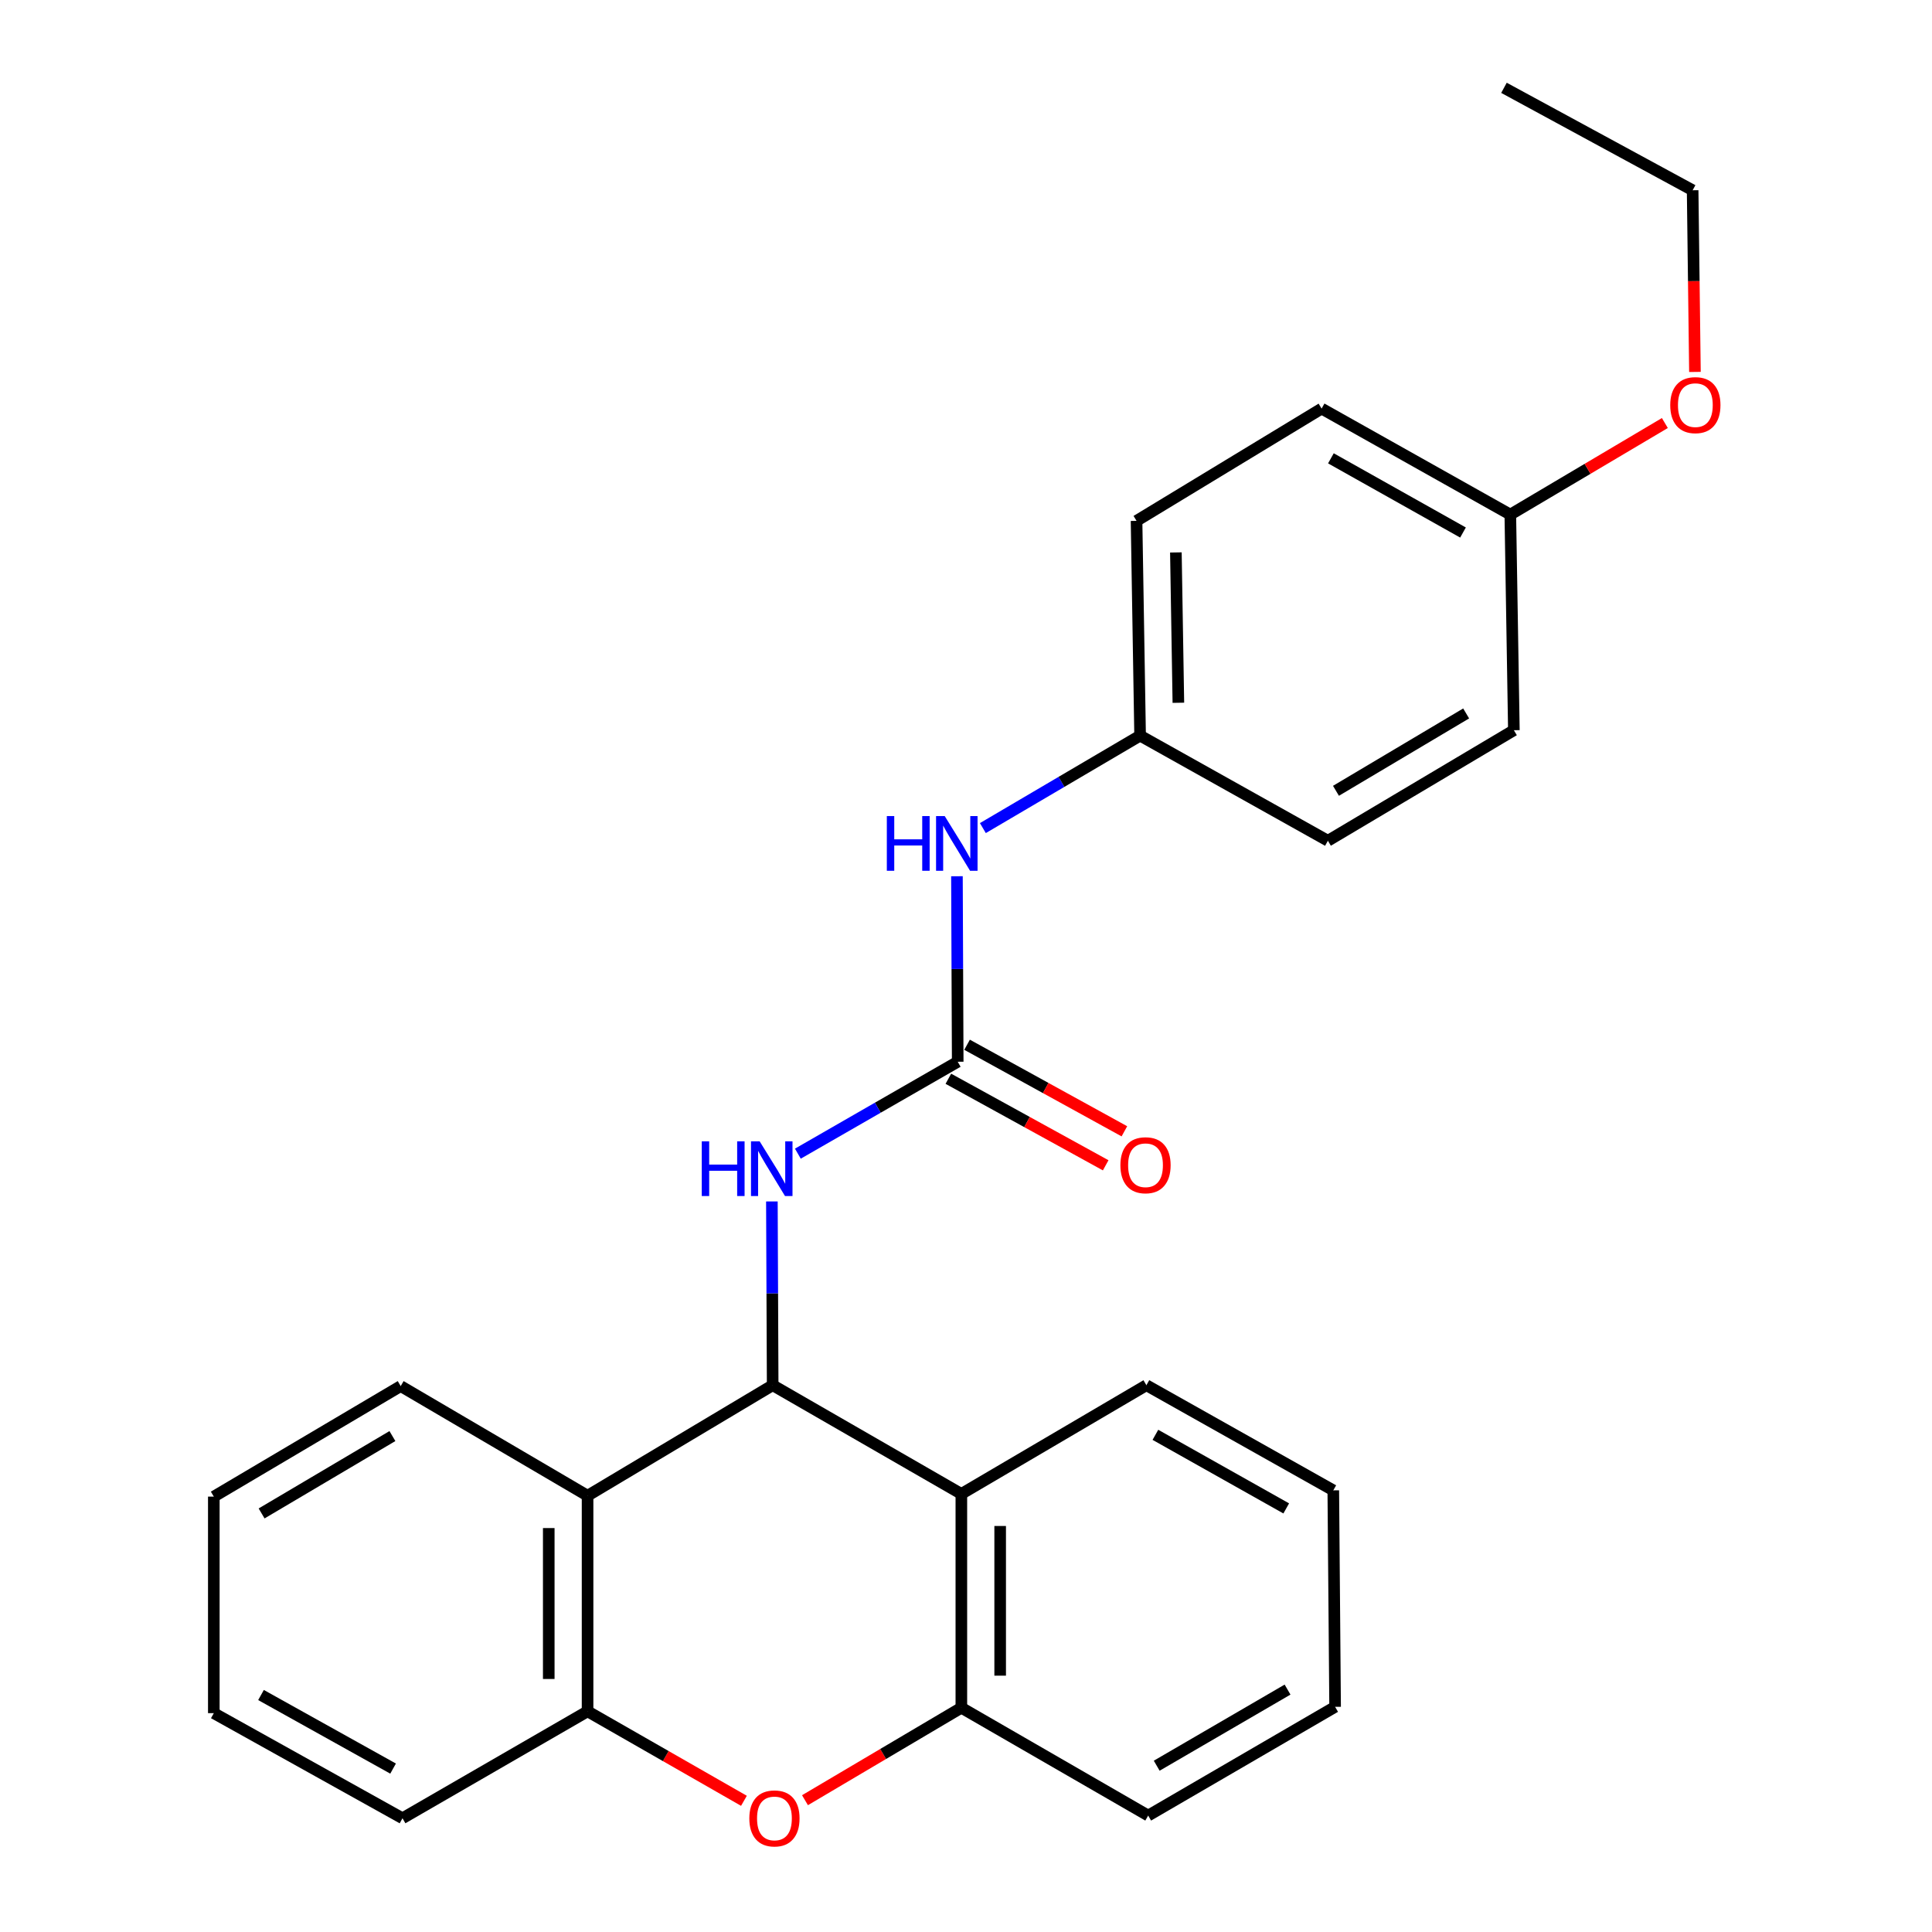 <?xml version='1.0' encoding='iso-8859-1'?>
<svg version='1.1' baseProfile='full'
              xmlns='http://www.w3.org/2000/svg'
                      xmlns:rdkit='http://www.rdkit.org/xml'
                      xmlns:xlink='http://www.w3.org/1999/xlink'
                  xml:space='preserve'
width='1000px' height='1000px' viewBox='0 0 1000 1000'>
<!-- END OF HEADER -->
<rect style='opacity:1.0;fill:#FFFFFF;stroke:none' width='1000' height='1000' x='0' y='0'> </rect>
<path class='bond-0' d='M 399.933,716.988 L 497.596,773.247' style='fill:none;fill-rule:evenodd;stroke:#000000;stroke-width:6px;stroke-linecap:butt;stroke-linejoin:miter;stroke-opacity:1' />
<path class='bond-1' d='M 399.933,716.988 L 304.123,774.184' style='fill:none;fill-rule:evenodd;stroke:#000000;stroke-width:6px;stroke-linecap:butt;stroke-linejoin:miter;stroke-opacity:1' />
<path class='bond-6' d='M 399.933,716.988 L 399.73,669.428' style='fill:none;fill-rule:evenodd;stroke:#000000;stroke-width:6px;stroke-linecap:butt;stroke-linejoin:miter;stroke-opacity:1' />
<path class='bond-6' d='M 399.73,669.428 L 399.526,621.868' style='fill:none;fill-rule:evenodd;stroke:#0000FF;stroke-width:6px;stroke-linecap:butt;stroke-linejoin:miter;stroke-opacity:1' />
<path class='bond-5' d='M 497.596,773.247 L 497.596,883.923' style='fill:none;fill-rule:evenodd;stroke:#000000;stroke-width:6px;stroke-linecap:butt;stroke-linejoin:miter;stroke-opacity:1' />
<path class='bond-5' d='M 517.685,789.848 L 517.685,867.321' style='fill:none;fill-rule:evenodd;stroke:#000000;stroke-width:6px;stroke-linecap:butt;stroke-linejoin:miter;stroke-opacity:1' />
<path class='bond-11' d='M 497.596,773.247 L 593.374,716.988' style='fill:none;fill-rule:evenodd;stroke:#000000;stroke-width:6px;stroke-linecap:butt;stroke-linejoin:miter;stroke-opacity:1' />
<path class='bond-4' d='M 304.123,774.184 L 304.123,885.775' style='fill:none;fill-rule:evenodd;stroke:#000000;stroke-width:6px;stroke-linecap:butt;stroke-linejoin:miter;stroke-opacity:1' />
<path class='bond-4' d='M 284.034,790.923 L 284.034,869.037' style='fill:none;fill-rule:evenodd;stroke:#000000;stroke-width:6px;stroke-linecap:butt;stroke-linejoin:miter;stroke-opacity:1' />
<path class='bond-12' d='M 304.123,774.184 L 207.397,717.434' style='fill:none;fill-rule:evenodd;stroke:#000000;stroke-width:6px;stroke-linecap:butt;stroke-linejoin:miter;stroke-opacity:1' />
<path class='bond-2' d='M 385.062,932.096 L 344.593,908.936' style='fill:none;fill-rule:evenodd;stroke:#FF0000;stroke-width:6px;stroke-linecap:butt;stroke-linejoin:miter;stroke-opacity:1' />
<path class='bond-2' d='M 344.593,908.936 L 304.123,885.775' style='fill:none;fill-rule:evenodd;stroke:#000000;stroke-width:6px;stroke-linecap:butt;stroke-linejoin:miter;stroke-opacity:1' />
<path class='bond-26' d='M 416.658,931.782 L 457.127,907.852' style='fill:none;fill-rule:evenodd;stroke:#FF0000;stroke-width:6px;stroke-linecap:butt;stroke-linejoin:miter;stroke-opacity:1' />
<path class='bond-26' d='M 457.127,907.852 L 497.596,883.923' style='fill:none;fill-rule:evenodd;stroke:#000000;stroke-width:6px;stroke-linecap:butt;stroke-linejoin:miter;stroke-opacity:1' />
<path class='bond-3' d='M 495.71,549.562 L 454.34,573.349' style='fill:none;fill-rule:evenodd;stroke:#000000;stroke-width:6px;stroke-linecap:butt;stroke-linejoin:miter;stroke-opacity:1' />
<path class='bond-3' d='M 454.34,573.349 L 412.969,597.135' style='fill:none;fill-rule:evenodd;stroke:#0000FF;stroke-width:6px;stroke-linecap:butt;stroke-linejoin:miter;stroke-opacity:1' />
<path class='bond-7' d='M 495.71,549.562 L 495.511,501.551' style='fill:none;fill-rule:evenodd;stroke:#000000;stroke-width:6px;stroke-linecap:butt;stroke-linejoin:miter;stroke-opacity:1' />
<path class='bond-7' d='M 495.511,501.551 L 495.312,453.539' style='fill:none;fill-rule:evenodd;stroke:#0000FF;stroke-width:6px;stroke-linecap:butt;stroke-linejoin:miter;stroke-opacity:1' />
<path class='bond-8' d='M 490.869,558.362 L 531.585,580.763' style='fill:none;fill-rule:evenodd;stroke:#000000;stroke-width:6px;stroke-linecap:butt;stroke-linejoin:miter;stroke-opacity:1' />
<path class='bond-8' d='M 531.585,580.763 L 572.301,603.164' style='fill:none;fill-rule:evenodd;stroke:#FF0000;stroke-width:6px;stroke-linecap:butt;stroke-linejoin:miter;stroke-opacity:1' />
<path class='bond-8' d='M 500.552,540.762 L 541.268,563.163' style='fill:none;fill-rule:evenodd;stroke:#000000;stroke-width:6px;stroke-linecap:butt;stroke-linejoin:miter;stroke-opacity:1' />
<path class='bond-8' d='M 541.268,563.163 L 581.984,585.564' style='fill:none;fill-rule:evenodd;stroke:#FF0000;stroke-width:6px;stroke-linecap:butt;stroke-linejoin:miter;stroke-opacity:1' />
<path class='bond-18' d='M 304.123,885.775 L 208.334,941.13' style='fill:none;fill-rule:evenodd;stroke:#000000;stroke-width:6px;stroke-linecap:butt;stroke-linejoin:miter;stroke-opacity:1' />
<path class='bond-19' d='M 497.596,883.923 L 594.3,939.735' style='fill:none;fill-rule:evenodd;stroke:#000000;stroke-width:6px;stroke-linecap:butt;stroke-linejoin:miter;stroke-opacity:1' />
<path class='bond-9' d='M 508.733,428.62 L 549.424,404.692' style='fill:none;fill-rule:evenodd;stroke:#0000FF;stroke-width:6px;stroke-linecap:butt;stroke-linejoin:miter;stroke-opacity:1' />
<path class='bond-9' d='M 549.424,404.692 L 590.115,380.764' style='fill:none;fill-rule:evenodd;stroke:#000000;stroke-width:6px;stroke-linecap:butt;stroke-linejoin:miter;stroke-opacity:1' />
<path class='bond-13' d='M 590.115,380.764 L 687.32,435.17' style='fill:none;fill-rule:evenodd;stroke:#000000;stroke-width:6px;stroke-linecap:butt;stroke-linejoin:miter;stroke-opacity:1' />
<path class='bond-14' d='M 590.115,380.764 L 588.273,269.597' style='fill:none;fill-rule:evenodd;stroke:#000000;stroke-width:6px;stroke-linecap:butt;stroke-linejoin:miter;stroke-opacity:1' />
<path class='bond-14' d='M 609.924,363.756 L 608.635,285.939' style='fill:none;fill-rule:evenodd;stroke:#000000;stroke-width:6px;stroke-linecap:butt;stroke-linejoin:miter;stroke-opacity:1' />
<path class='bond-10' d='M 781.736,266.349 L 684.062,211.485' style='fill:none;fill-rule:evenodd;stroke:#000000;stroke-width:6px;stroke-linecap:butt;stroke-linejoin:miter;stroke-opacity:1' />
<path class='bond-10' d='M 757.247,275.634 L 688.875,237.229' style='fill:none;fill-rule:evenodd;stroke:#000000;stroke-width:6px;stroke-linecap:butt;stroke-linejoin:miter;stroke-opacity:1' />
<path class='bond-17' d='M 781.736,266.349 L 821.733,242.655' style='fill:none;fill-rule:evenodd;stroke:#000000;stroke-width:6px;stroke-linecap:butt;stroke-linejoin:miter;stroke-opacity:1' />
<path class='bond-17' d='M 821.733,242.655 L 861.73,218.96' style='fill:none;fill-rule:evenodd;stroke:#FF0000;stroke-width:6px;stroke-linecap:butt;stroke-linejoin:miter;stroke-opacity:1' />
<path class='bond-29' d='M 781.736,266.349 L 783.577,377.963' style='fill:none;fill-rule:evenodd;stroke:#000000;stroke-width:6px;stroke-linecap:butt;stroke-linejoin:miter;stroke-opacity:1' />
<path class='bond-22' d='M 593.374,716.988 L 690.11,771.405' style='fill:none;fill-rule:evenodd;stroke:#000000;stroke-width:6px;stroke-linecap:butt;stroke-linejoin:miter;stroke-opacity:1' />
<path class='bond-22' d='M 598.035,742.659 L 665.751,780.751' style='fill:none;fill-rule:evenodd;stroke:#000000;stroke-width:6px;stroke-linecap:butt;stroke-linejoin:miter;stroke-opacity:1' />
<path class='bond-21' d='M 207.397,717.434 L 110.671,774.642' style='fill:none;fill-rule:evenodd;stroke:#000000;stroke-width:6px;stroke-linecap:butt;stroke-linejoin:miter;stroke-opacity:1' />
<path class='bond-21' d='M 203.114,743.306 L 135.406,783.351' style='fill:none;fill-rule:evenodd;stroke:#000000;stroke-width:6px;stroke-linecap:butt;stroke-linejoin:miter;stroke-opacity:1' />
<path class='bond-16' d='M 687.32,435.17 L 783.577,377.963' style='fill:none;fill-rule:evenodd;stroke:#000000;stroke-width:6px;stroke-linecap:butt;stroke-linejoin:miter;stroke-opacity:1' />
<path class='bond-16' d='M 691.496,409.32 L 758.876,369.275' style='fill:none;fill-rule:evenodd;stroke:#000000;stroke-width:6px;stroke-linecap:butt;stroke-linejoin:miter;stroke-opacity:1' />
<path class='bond-15' d='M 588.273,269.597 L 684.062,211.485' style='fill:none;fill-rule:evenodd;stroke:#000000;stroke-width:6px;stroke-linecap:butt;stroke-linejoin:miter;stroke-opacity:1' />
<path class='bond-20' d='M 877.297,192.512 L 876.702,145.494' style='fill:none;fill-rule:evenodd;stroke:#FF0000;stroke-width:6px;stroke-linecap:butt;stroke-linejoin:miter;stroke-opacity:1' />
<path class='bond-20' d='M 876.702,145.494 L 876.107,98.477' style='fill:none;fill-rule:evenodd;stroke:#000000;stroke-width:6px;stroke-linecap:butt;stroke-linejoin:miter;stroke-opacity:1' />
<path class='bond-27' d='M 208.334,941.13 L 110.671,886.724' style='fill:none;fill-rule:evenodd;stroke:#000000;stroke-width:6px;stroke-linecap:butt;stroke-linejoin:miter;stroke-opacity:1' />
<path class='bond-27' d='M 203.461,915.42 L 135.097,877.336' style='fill:none;fill-rule:evenodd;stroke:#000000;stroke-width:6px;stroke-linecap:butt;stroke-linejoin:miter;stroke-opacity:1' />
<path class='bond-28' d='M 594.3,939.735 L 691.048,883.454' style='fill:none;fill-rule:evenodd;stroke:#000000;stroke-width:6px;stroke-linecap:butt;stroke-linejoin:miter;stroke-opacity:1' />
<path class='bond-28' d='M 598.711,913.929 L 666.435,874.532' style='fill:none;fill-rule:evenodd;stroke:#000000;stroke-width:6px;stroke-linecap:butt;stroke-linejoin:miter;stroke-opacity:1' />
<path class='bond-25' d='M 876.107,98.477 L 778.455,45.455' style='fill:none;fill-rule:evenodd;stroke:#000000;stroke-width:6px;stroke-linecap:butt;stroke-linejoin:miter;stroke-opacity:1' />
<path class='bond-23' d='M 110.671,774.642 L 110.671,886.724' style='fill:none;fill-rule:evenodd;stroke:#000000;stroke-width:6px;stroke-linecap:butt;stroke-linejoin:miter;stroke-opacity:1' />
<path class='bond-24' d='M 690.11,771.405 L 691.048,883.454' style='fill:none;fill-rule:evenodd;stroke:#000000;stroke-width:6px;stroke-linecap:butt;stroke-linejoin:miter;stroke-opacity:1' />
<path  class='atom-3' d='M 387.848 941.21
Q 387.848 934.41, 391.208 930.61
Q 394.568 926.81, 400.848 926.81
Q 407.128 926.81, 410.488 930.61
Q 413.848 934.41, 413.848 941.21
Q 413.848 948.09, 410.448 952.01
Q 407.048 955.89, 400.848 955.89
Q 394.608 955.89, 391.208 952.01
Q 387.848 948.13, 387.848 941.21
M 400.848 952.69
Q 405.168 952.69, 407.488 949.81
Q 409.848 946.89, 409.848 941.21
Q 409.848 935.65, 407.488 932.85
Q 405.168 930.01, 400.848 930.01
Q 396.528 930.01, 394.168 932.81
Q 391.848 935.61, 391.848 941.21
Q 391.848 946.93, 394.168 949.81
Q 396.528 952.69, 400.848 952.69
' fill='#FF0000'/>
<path  class='atom-7' d='M 363.233 590.746
L 367.073 590.746
L 367.073 602.786
L 381.553 602.786
L 381.553 590.746
L 385.393 590.746
L 385.393 619.066
L 381.553 619.066
L 381.553 605.986
L 367.073 605.986
L 367.073 619.066
L 363.233 619.066
L 363.233 590.746
' fill='#0000FF'/>
<path  class='atom-7' d='M 393.193 590.746
L 402.473 605.746
Q 403.393 607.226, 404.873 609.906
Q 406.353 612.586, 406.433 612.746
L 406.433 590.746
L 410.193 590.746
L 410.193 619.066
L 406.313 619.066
L 396.353 602.666
Q 395.193 600.746, 393.953 598.546
Q 392.753 596.346, 392.393 595.666
L 392.393 619.066
L 388.713 619.066
L 388.713 590.746
L 393.193 590.746
' fill='#0000FF'/>
<path  class='atom-8' d='M 459.022 422.394
L 462.862 422.394
L 462.862 434.434
L 477.342 434.434
L 477.342 422.394
L 481.182 422.394
L 481.182 450.714
L 477.342 450.714
L 477.342 437.634
L 462.862 437.634
L 462.862 450.714
L 459.022 450.714
L 459.022 422.394
' fill='#0000FF'/>
<path  class='atom-8' d='M 488.982 422.394
L 498.262 437.394
Q 499.182 438.874, 500.662 441.554
Q 502.142 444.234, 502.222 444.394
L 502.222 422.394
L 505.982 422.394
L 505.982 450.714
L 502.102 450.714
L 492.142 434.314
Q 490.982 432.394, 489.742 430.194
Q 488.542 427.994, 488.182 427.314
L 488.182 450.714
L 484.502 450.714
L 484.502 422.394
L 488.982 422.394
' fill='#0000FF'/>
<path  class='atom-9' d='M 579.916 603.122
Q 579.916 596.322, 583.276 592.522
Q 586.636 588.722, 592.916 588.722
Q 599.196 588.722, 602.556 592.522
Q 605.916 596.322, 605.916 603.122
Q 605.916 610.002, 602.516 613.922
Q 599.116 617.802, 592.916 617.802
Q 586.676 617.802, 583.276 613.922
Q 579.916 610.042, 579.916 603.122
M 592.916 614.602
Q 597.236 614.602, 599.556 611.722
Q 601.916 608.802, 601.916 603.122
Q 601.916 597.562, 599.556 594.762
Q 597.236 591.922, 592.916 591.922
Q 588.596 591.922, 586.236 594.722
Q 583.916 597.522, 583.916 603.122
Q 583.916 608.842, 586.236 611.722
Q 588.596 614.602, 592.916 614.602
' fill='#FF0000'/>
<path  class='atom-18' d='M 864.513 209.69
Q 864.513 202.89, 867.873 199.09
Q 871.233 195.29, 877.513 195.29
Q 883.793 195.29, 887.153 199.09
Q 890.513 202.89, 890.513 209.69
Q 890.513 216.57, 887.113 220.49
Q 883.713 224.37, 877.513 224.37
Q 871.273 224.37, 867.873 220.49
Q 864.513 216.61, 864.513 209.69
M 877.513 221.17
Q 881.833 221.17, 884.153 218.29
Q 886.513 215.37, 886.513 209.69
Q 886.513 204.13, 884.153 201.33
Q 881.833 198.49, 877.513 198.49
Q 873.193 198.49, 870.833 201.29
Q 868.513 204.09, 868.513 209.69
Q 868.513 215.41, 870.833 218.29
Q 873.193 221.17, 877.513 221.17
' fill='#FF0000'/>
</svg>
